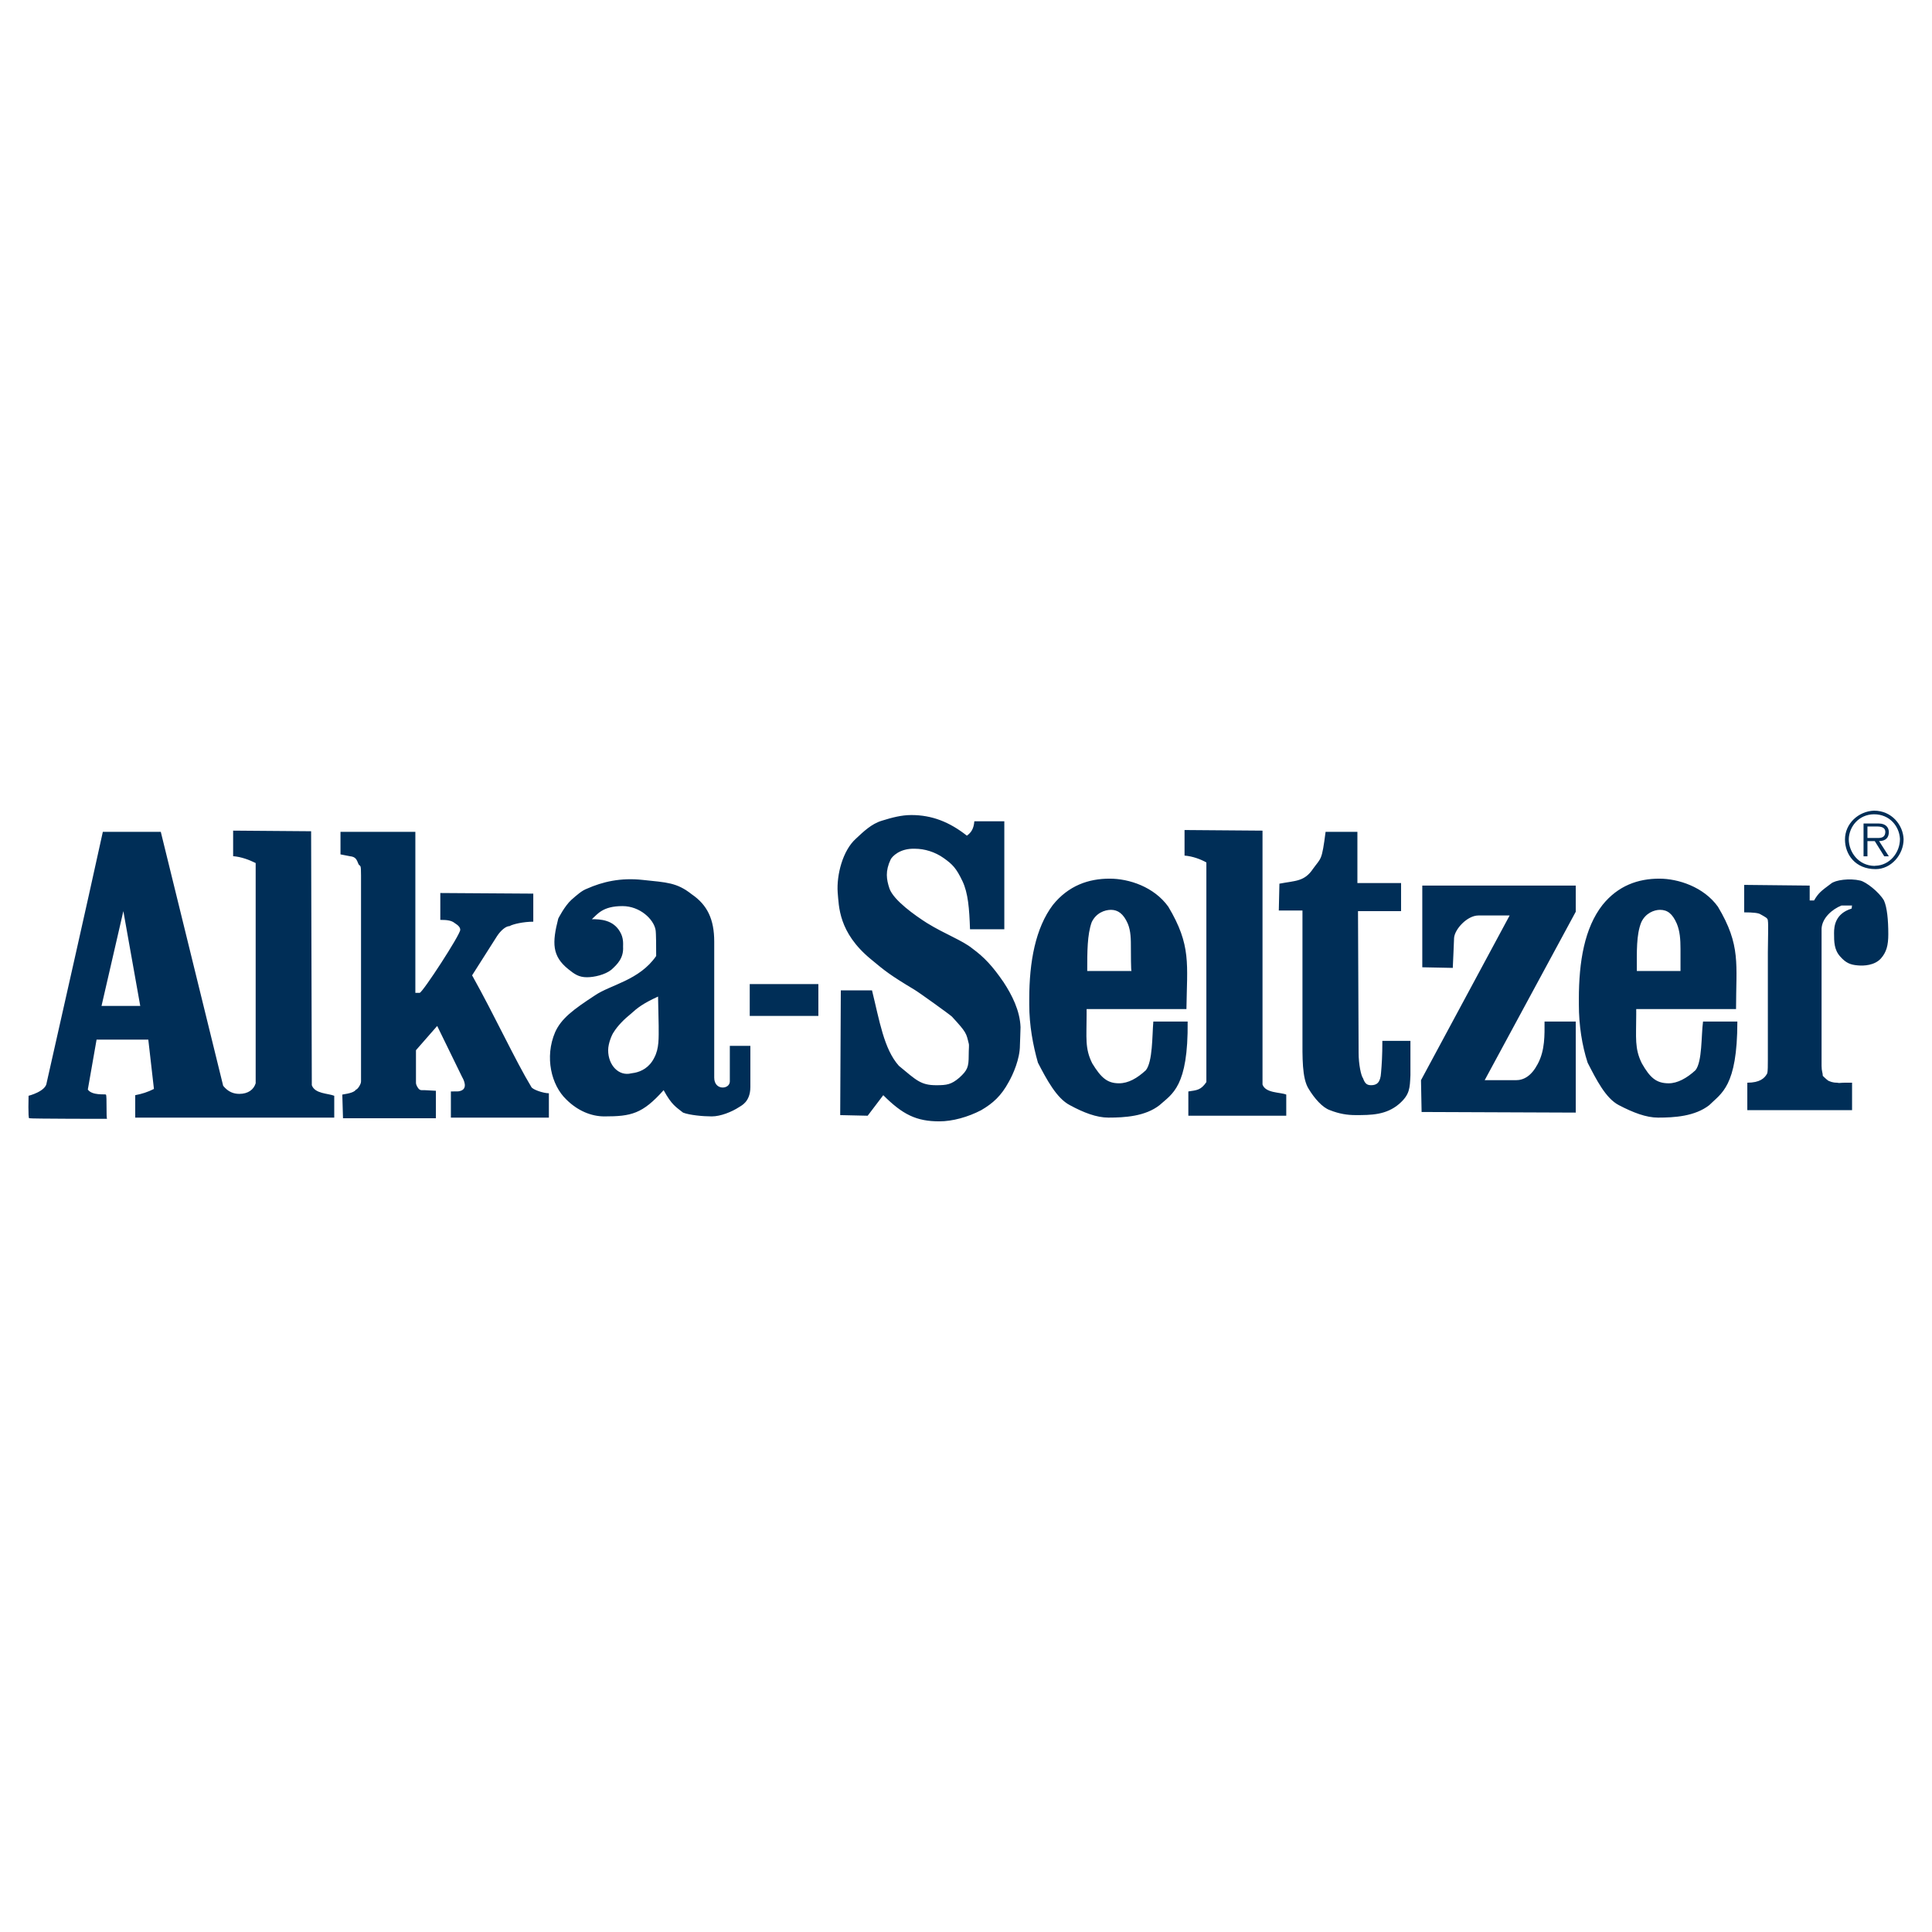 <?xml version="1.0" encoding="utf-8"?>
<!-- Generator: Adobe Illustrator 13.0.0, SVG Export Plug-In . SVG Version: 6.00 Build 14576)  -->
<!DOCTYPE svg PUBLIC "-//W3C//DTD SVG 1.0//EN" "http://www.w3.org/TR/2001/REC-SVG-20010904/DTD/svg10.dtd">
<svg version="1.0" id="Layer_1" xmlns="http://www.w3.org/2000/svg" xmlns:xlink="http://www.w3.org/1999/xlink" x="0px" y="0px"
	 width="192.756px" height="192.756px" viewBox="0 0 192.756 192.756" enable-background="new 0 0 192.756 192.756"
	 xml:space="preserve">
<g>
	<polygon fill-rule="evenodd" clip-rule="evenodd" fill="#FFFFFF" points="0,0 192.756,0 192.756,192.756 0,192.756 0,0 	"/>
	<path fill-rule="evenodd" clip-rule="evenodd" fill="#002E57" d="M186.967,81.241c1.598,0,2.531,1.232,2.592,2.456
		c0,1.399-1.039,2.632-2.424,2.678c-0.029,0-0.061,0-0.105,0.015c-1.607-0.015-2.578-1.378-2.578-2.663
		C184.48,82.504,185.422,81.256,186.967,81.241L186.967,81.241L186.967,81.241L186.967,81.241z M186.969,80.879
		c-1.547,0.062-2.895,1.282-2.895,2.879c0,1.476,1.018,2.955,3.061,2.955c1.545,0,2.787-1.44,2.787-2.985
		C189.875,82.313,188.74,80.879,186.969,80.879L186.969,80.879L186.969,80.879L186.969,80.879z M185.926,82.161v3.272h0.389v-1.517
		h0.729l0.949,1.517h0.457l-0.973-1.517l0,0c0.715-0.007,0.973-0.395,0.973-0.907c-0.006-0.429-0.281-0.848-1.018-0.849l0,0H185.926
		L185.926,82.161L185.926,82.161z M188.1,83.009c-0.016,0.543-0.402,0.597-0.76,0.597l0,0h-1.025v-1.148h0.949l0,0
		C187.742,82.458,188.1,82.581,188.1,83.009L188.1,83.009L188.1,83.009L188.1,83.009z M10.259,82.994
		c-1.868,8.532-3.674,16.434-5.602,25.027c-0.069,0.873-1.807,1.305-1.807,1.305s-0.061,2.239,0.06,2.239
		c0.061,0.061,7.902,0.061,7.78,0.061c-0.121,0,0-2.3-0.121-2.421c-0.069-0.068-1.375,0.121-1.807-0.501l0,0l0.873-4.979h5.161
		l0.562,4.919l0,0c-0.623,0.312-1.184,0.493-1.867,0.622l0,0v2.239h19.857l0-2.179l0,0c-0.622-0.251-1.928-0.189-2.239-1.055l0,0
		l-0.069-25.338l-7.78-0.061v2.55l0,0c0.812,0.061,1.625,0.372,2.248,0.683l0,0v21.975l0,0c-0.19,0.623-0.752,1.056-1.625,1.056
		c-0.553,0-1.115-0.182-1.617-0.805l0,0l-6.224-25.338H10.259L10.259,82.994L10.259,82.994L10.259,82.994z M12.307,90.904
		l-2.178,9.458h3.864L12.307,90.904L12.307,90.904L12.307,90.904L12.307,90.904z M55.385,102.981
		c0.622-1.375,1.798-2.248,3.977-3.675c1.556-1.063,4.426-1.495,6.104-3.925c0-0.804,0-2.299-0.061-2.61
		c-0.19-1.063-1.556-2.369-3.303-2.369c-1.988,0-2.49,0.812-3.051,1.306c0.873,0,2.118,0.069,2.801,1.245
		c0.38,0.623,0.312,1.245,0.312,1.496c0.069,1.124-0.554,1.746-1.176,2.308c-0.622,0.492-1.686,0.743-2.429,0.743
		c-0.813,0-1.245-0.311-1.868-0.812c-1.616-1.306-1.616-2.61-0.994-5.04c0,0,0.623-1.245,1.306-1.867
		c0.562-0.493,1.054-0.934,1.556-1.115c1.556-0.691,3.363-1.124,5.602-0.873c2.36,0.251,3.363,0.251,4.85,1.427
		c1.556,1.063,2.248,2.49,2.248,4.737l0,0l0,13.563l0,0c0,1.306,1.556,1.185,1.556,0.372l0,0l0-3.545h2.049v4.106l0,0
		c0,1.495-0.934,1.867-1.115,1.997c-0.752,0.493-1.867,0.934-2.74,0.934c-0.874,0-2.239-0.13-2.862-0.38
		c-0.691-0.554-1.124-0.744-1.936-2.239c-2.11,2.368-3.234,2.619-5.913,2.619c-1.306,0-2.671-0.562-3.795-1.686
		C55.004,108.271,54.321,105.471,55.385,102.981L55.385,102.981L55.385,102.981L55.385,102.981L55.385,102.981z M61.229,102.981
		c-0.181,0.242-0.553,1.114-0.553,1.798c0,1.495,1.055,2.619,2.299,2.309l0,0l0.372-0.061l0,0c0.623-0.13,1.435-0.502,1.928-1.496
		c0.501-0.934,0.441-1.997,0.441-3.173l0,0l-0.061-2.931l0,0c-1.496,0.684-2.058,1.124-2.74,1.746
		C62.292,101.667,61.609,102.358,61.229,102.981L61.229,102.981L61.229,102.981L61.229,102.981L61.229,102.981z M157.523,99.679
		c0-3.734,0.562-7.097,2.361-9.396c1.555-1.928,3.553-2.62,5.67-2.62c1.867,0,4.418,0.812,5.844,2.801
		c2.309,3.864,1.807,5.731,1.807,10.209l0,0h-9.959v0.562l0,0c0,2.299-0.182,3.362,0.562,4.858c0.812,1.426,1.436,1.987,2.68,1.988
		c0.865,0,1.799-0.502,2.672-1.306c0.682-0.873,0.561-3.423,0.752-4.858l0,0h3.424l0,0c0,6.535-1.625,7.158-2.801,8.342
		c-1.436,1.124-3.494,1.245-5.109,1.245c-1.186,0-2.49-0.501-3.916-1.245c-1.314-0.683-2.248-2.55-3.113-4.235
		c-0.562-1.738-0.873-3.735-0.873-5.784l0,0V99.679L157.523,99.679L157.523,99.679L157.523,99.679z M167.664,94.699
		c0-0.994-0.061-1.807-0.371-2.55c-0.434-0.994-0.934-1.374-1.678-1.374c-0.562,0-1.436,0.311-1.867,1.245
		c-0.502,1.245-0.441,2.931-0.441,4.858l0,0h4.357l0,0C167.664,96.878,167.664,95.011,167.664,94.699L167.664,94.699L167.664,94.699
		L167.664,94.699L167.664,94.699z M102.689,99.679c0-3.734,0.623-7.097,2.359-9.397c1.557-1.928,3.553-2.619,5.662-2.619
		c1.938,0,4.428,0.813,5.854,2.801c2.309,3.864,1.867,5.731,1.807,10.209l0,0h-9.959v0.562l0,0c0,2.299-0.189,3.362,0.562,4.858
		c0.873,1.426,1.496,1.988,2.67,1.987c0.934,0,1.809-0.501,2.682-1.305c0.682-0.873,0.621-3.424,0.742-4.858l0,0h3.424l0,0
		c0.068,6.535-1.557,7.219-2.801,8.342c-1.426,1.124-3.484,1.245-5.102,1.245c-1.184,0-2.488-0.501-3.855-1.245
		c-1.312-0.683-2.307-2.55-3.18-4.235c-0.494-1.737-0.865-3.734-0.865-5.783l0,0V99.679L102.689,99.679L102.689,99.679
		L102.689,99.679z M112.83,94.699c0-0.994,0-1.806-0.312-2.55c-0.432-0.994-0.994-1.374-1.676-1.374
		c-0.623,0-1.496,0.311-1.928,1.245c-0.441,1.245-0.441,2.931-0.441,4.858l0,0h4.418l0,0C112.83,96.878,112.83,95.011,112.83,94.699
		L112.83,94.699L112.83,94.699L112.83,94.699L112.83,94.699z M183.727,90.342c-0.934,0.372-1.928,1.245-1.988,2.299
		c0,3.865,0,7.78,0,11.646c0,0.873,0,1.495,0,2.048c0,0.562,0.121,0.692,0.121,1.003c0,0,0.371,0.372,0.562,0.493
		c0.18,0.061,0.371,0.19,0.873,0.19c0.18,0.06,0.371,0,0.742,0c0.312,0,0.562,0,0.744,0l0,0v2.74H174.33v-2.74l0,0
		c1.244,0,1.736-0.441,1.988-0.934c0.061-0.19,0.061-0.812,0.061-1.375l0,0V95.011l0,0c0-1.124,0.068-2.801,0-3.173
		c0-0.25-0.312-0.372-0.744-0.622c-0.189-0.13-0.744-0.19-1.617-0.19l0,0v-2.74l6.535,0.069v1.487h0.434l0,0
		c0.439-0.744,0.684-0.934,1.686-1.677c0.432-0.372,1.867-0.562,2.922-0.311c0.562,0.121,1.867,1.124,2.369,1.988
		c0.311,0.691,0.432,1.936,0.432,3.363c0,1.124-0.189,1.807-0.744,2.429c-0.621,0.683-1.686,0.744-2.307,0.683
		c-0.744-0.06-1.186-0.251-1.738-0.873c-0.623-0.683-0.623-1.487-0.623-2.36c0-0.683,0.121-1.928,1.738-2.429
		c0.061-0.061,0-0.121,0.061-0.311l0,0L183.727,90.342L183.727,90.342L183.727,90.342L183.727,90.342z M141.773,107.771
		l8.844-16.434h-3.113l0,0c-1.123,0-2.369,1.374-2.43,2.239c-0.061,1.245-0.061,1.746-0.129,2.991l0,0l-3.043-0.061v-8.152h15.311
		v2.611l-9.086,16.806h3.111l0,0c0.805,0,1.557-0.433,2.18-1.616c0.742-1.375,0.682-2.931,0.682-4.236l0,0h3.113v9.086
		l-15.379-0.061L141.773,107.771L141.773,107.771L141.773,107.771L141.773,107.771z M129.947,103.354v-12.51h-2.361l0.061-2.68l0,0
		c1.617-0.311,2.49-0.19,3.363-1.496c0.805-1.115,0.865-0.744,1.244-3.674l0,0l3.174,0v5.109h4.357v2.801h-4.297l0.061,14.126l0,0
		c0,1.184,0.25,2.308,0.441,2.55c0.182,0.502,0.371,0.691,0.803,0.691c0.562,0,0.934-0.25,0.994-1.244
		c0.07-0.813,0.131-1.687,0.131-3.182l0,0h2.801l0,0c0,0,0,3.182,0,3.424c-0.061,1.313-0.061,1.936-1.125,2.869
		c-1.305,1.115-2.801,1.115-4.357,1.115c-0.803,0-1.615-0.121-2.549-0.492c-0.744-0.251-1.557-1.185-2.119-2.118
		C129.887,107.58,129.947,105.471,129.947,103.354L129.947,103.354L129.947,103.354L129.947,103.354L129.947,103.354z
		 M83.576,89.037c-0.121-1.746,0.501-4.176,1.807-5.351c0.743-0.692,1.556-1.496,2.611-1.807c1.003-0.311,1.936-0.562,2.93-0.562
		c2.049,0,3.795,0.683,5.542,2.058c0.432-0.311,0.683-0.691,0.744-1.435l0,0h2.991v10.771h-3.423l0,0
		c-0.069-2.058-0.19-3.613-0.752-4.798c-0.623-1.305-0.994-1.677-1.868-2.299c-0.873-0.623-1.928-0.934-2.861-0.934
		c-1.556-0.061-2.299,0.804-2.429,1.055c-0.562,1.184-0.432,1.997-0.121,2.93c0.432,1.176,2.55,2.672,3.735,3.424
		c1.807,1.115,3.544,1.737,4.539,2.55c1.185,0.873,1.997,1.738,3.112,3.363c0.812,1.245,1.625,2.801,1.686,4.479
		c0,0.432-0.061,1.556-0.061,1.807c0,1.365-0.691,2.921-1.125,3.674c-0.742,1.365-1.555,2.109-2.74,2.801
		c-1.305,0.683-2.861,1.115-4.167,1.115c-2.308,0-3.674-0.683-5.602-2.611l0,0l-1.556,2.049l-2.741-0.061l0.061-12.448h3.112l0,0
		c0.752,3.052,1.185,5.853,2.68,7.529c1.738,1.436,2.179,1.937,3.734,1.937c1.055,0,1.496-0.068,2.3-0.752
		c0.812-0.743,0.934-1.055,0.934-2.239c0-0.683,0.061-0.994,0-1.184c-0.25-0.994-0.182-1.055-1.677-2.672
		c-0.19-0.189-3.302-2.429-3.734-2.68c-2.49-1.495-2.931-1.867-4.357-3.052C83.636,93.022,83.705,90.403,83.576,89.037
		L83.576,89.037L83.576,89.037L83.576,89.037L83.576,89.037z M74.801,98.184h6.847v3.173h-6.847L74.801,98.184L74.801,98.184
		L74.801,98.184L74.801,98.184z M36.02,87.351c0-1.176-0.061-0.864-0.242-1.115c-0.189-0.441-0.25-0.752-0.873-0.812l0,0
		l-0.934-0.182v-2.248h7.469v16.062h0.433l0,0c0.311-0.061,4.045-5.792,4.045-6.285c0-0.25-0.182-0.44-0.562-0.683
		c-0.311-0.251-0.743-0.312-1.426-0.312l0,0v-2.68l9.276,0.061v2.801l0,0c-1.003,0-2.058,0.25-2.369,0.441
		c-0.372,0-0.873,0.432-1.245,0.994l0,0l-2.49,3.917l0,0c2.299,4.114,4.296,8.472,5.913,11.143c0.122,0.251,1.185,0.622,1.747,0.622
		l0,0v2.43h-9.777v-2.61l0,0c0.873,0,0.752,0,0.994-0.069c0.691-0.242,0.312-1.055,0.13-1.366l0,0l-2.49-5.101l-2.118,2.421v2.559
		l0,0c0,0.433,0,0.683,0,0.683c0,0.251,0.19,0.493,0.19,0.493s0.121,0.251,0.372,0.251l0,0h0.121l0,0c0.19,0,0.19,0,0.19,0l0,0
		l1.115,0.061v2.74h-9.268l-0.069-2.36l0,0c0.813-0.13,1.185-0.25,1.375-0.501c0.121,0,0.493-0.502,0.493-0.812l0,0V87.351
		L36.02,87.351L36.02,87.351L36.02,87.351z M128.33,111.314v-2.108l0,0c-0.623-0.251-2.059-0.13-2.369-1.003l0,0v-25.33
		l-7.779-0.061v2.551l0,0c0.812,0.061,1.625,0.372,2.178,0.683l0,0v21.915l0,0c-0.553,0.804-0.934,0.804-1.799,0.934l0,0v2.42
		H128.33L128.33,111.314L128.33,111.314L128.33,111.314z"/>
</g>
</svg>
